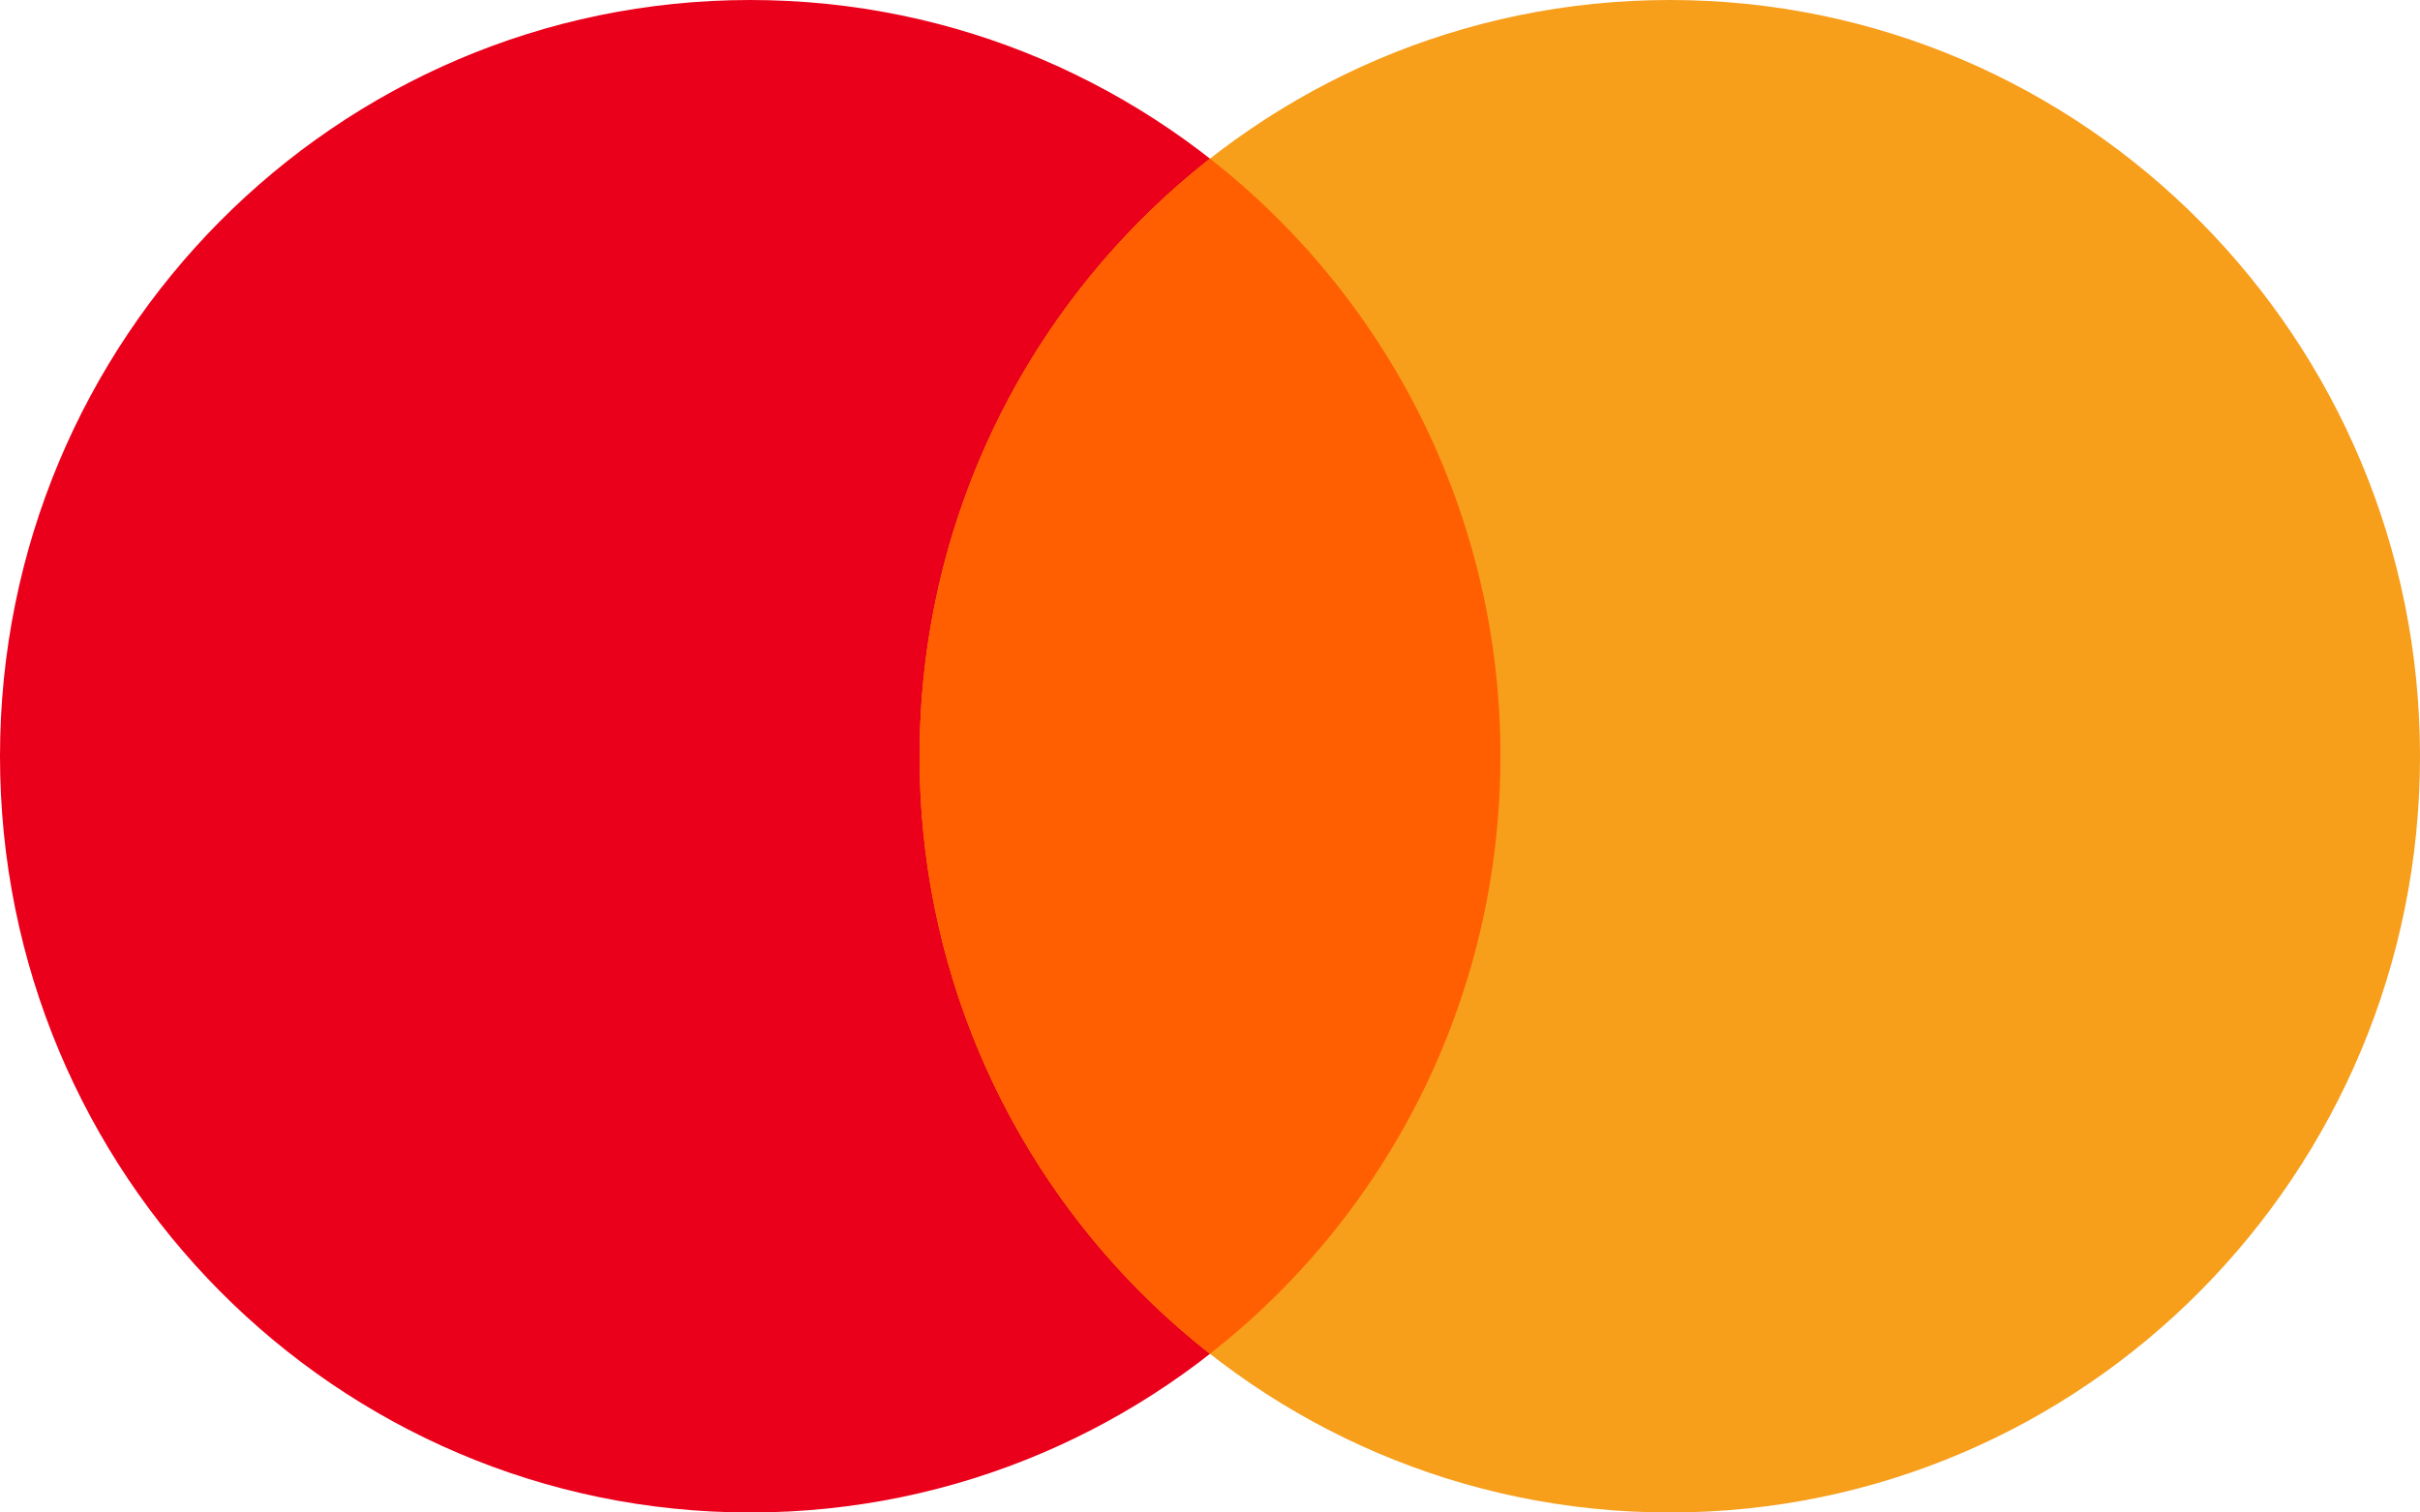 <svg xmlns="http://www.w3.org/2000/svg" width="32" height="20" viewBox="0 0 32 20"><g><g><g><path fill="#eb001b" d="M9.92 20c5.479 0 9.92-4.477 9.92-10S15.399 0 9.92 0 0 4.477 0 10s4.441 10 9.92 10z"/></g><g><path fill="#f79e1b" d="M22.08 20C27.559 20 32 15.523 32 10S27.559 0 22.08 0s-9.92 4.477-9.92 10 4.441 10 9.92 10z"/></g><g><path fill="#ff5f00" d="M19.84 9.999c0 3.213-1.503 6.073-3.84 7.902A10.012 10.012 0 0 1 12.16 10c0-3.213 1.503-6.073 3.84-7.902a10.012 10.012 0 0 1 3.84 7.902z"/></g></g></g></svg>